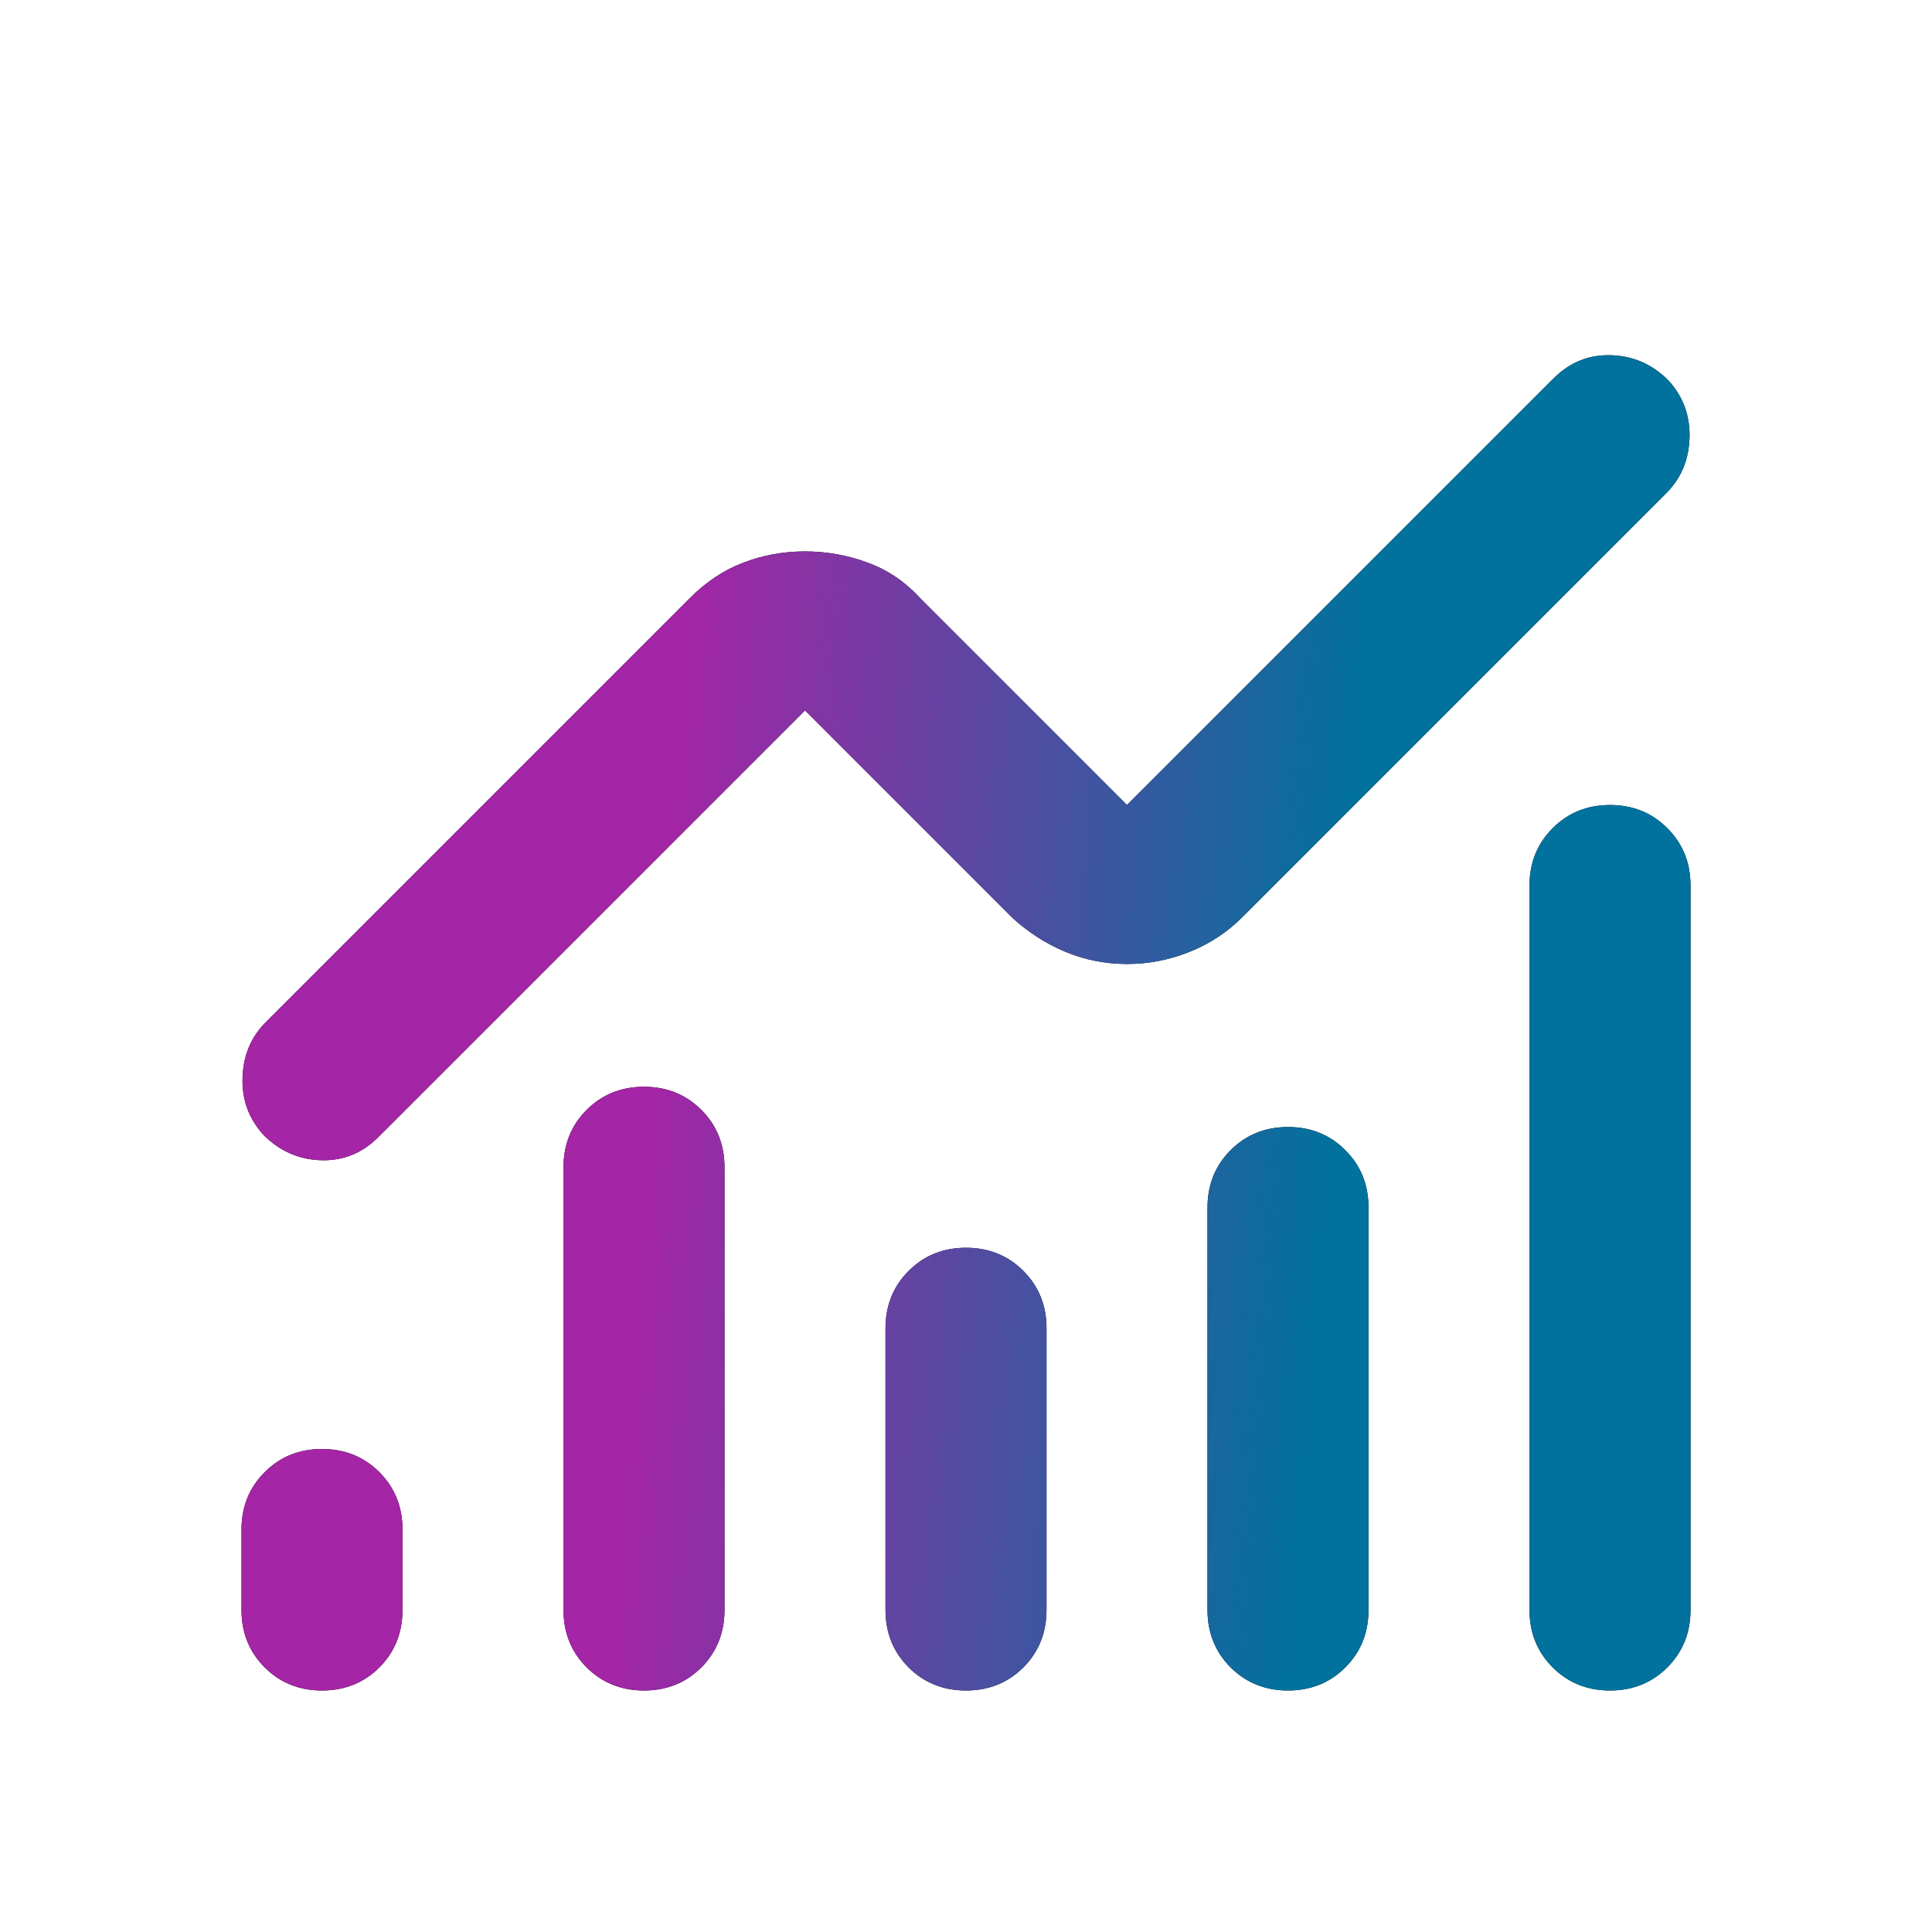 <svg width="24" height="24" viewBox="0 0 24 24" fill="none" xmlns="http://www.w3.org/2000/svg">
<path d="M4 21C3.717 21 3.479 20.904 3.288 20.713C3.096 20.521 3 20.283 3 20V19C3 18.717 3.096 18.479 3.288 18.288C3.479 18.096 3.717 18 4 18C4.283 18 4.521 18.096 4.713 18.288C4.904 18.479 5 18.717 5 19V20C5 20.283 4.904 20.521 4.713 20.713C4.521 20.904 4.283 21 4 21ZM8 21C7.717 21 7.479 20.904 7.287 20.713C7.096 20.521 7 20.283 7 20V14.5C7 14.217 7.096 13.979 7.287 13.788C7.479 13.596 7.717 13.5 8 13.5C8.283 13.5 8.521 13.596 8.713 13.788C8.904 13.979 9 14.217 9 14.5V20C9 20.283 8.904 20.521 8.713 20.713C8.521 20.904 8.283 21 8 21ZM12 21C11.717 21 11.479 20.904 11.287 20.713C11.096 20.521 11 20.283 11 20V16.5C11 16.217 11.096 15.979 11.287 15.788C11.479 15.596 11.717 15.5 12 15.5C12.283 15.5 12.521 15.596 12.713 15.788C12.904 15.979 13 16.217 13 16.5V20C13 20.283 12.904 20.521 12.713 20.713C12.521 20.904 12.283 21 12 21ZM16 21C15.717 21 15.479 20.904 15.287 20.713C15.096 20.521 15 20.283 15 20V15C15 14.717 15.096 14.479 15.287 14.288C15.479 14.096 15.717 14 16 14C16.283 14 16.521 14.096 16.712 14.288C16.904 14.479 17 14.717 17 15V20C17 20.283 16.904 20.521 16.712 20.713C16.521 20.904 16.283 21 16 21ZM20 21C19.717 21 19.479 20.904 19.288 20.713C19.096 20.521 19 20.283 19 20V11C19 10.717 19.096 10.479 19.288 10.288C19.479 10.096 19.717 10 20 10C20.283 10 20.521 10.096 20.712 10.288C20.904 10.479 21 10.717 21 11V20C21 20.283 20.904 20.521 20.712 20.713C20.521 20.904 20.283 21 20 21ZM14 11.975C13.733 11.975 13.479 11.925 13.238 11.825C12.996 11.725 12.775 11.583 12.575 11.4L10 8.825L4.7 14.125C4.5 14.325 4.263 14.421 3.987 14.413C3.712 14.404 3.475 14.3 3.275 14.1C3.092 13.9 3.004 13.663 3.013 13.388C3.021 13.113 3.117 12.883 3.3 12.7L8.575 7.425C8.775 7.225 8.996 7.079 9.238 6.988C9.479 6.896 9.733 6.85 10 6.85C10.267 6.85 10.525 6.896 10.775 6.988C11.025 7.079 11.242 7.225 11.425 7.425L14 10L19.3 4.7C19.5 4.5 19.738 4.404 20.012 4.413C20.288 4.421 20.525 4.525 20.725 4.725C20.908 4.925 20.996 5.163 20.988 5.438C20.979 5.713 20.883 5.942 20.7 6.125L15.425 11.4C15.242 11.583 15.025 11.725 14.775 11.825C14.525 11.925 14.267 11.975 14 11.975Z" fill="black"/>
<path d="M4 21C3.717 21 3.479 20.904 3.288 20.713C3.096 20.521 3 20.283 3 20V19C3 18.717 3.096 18.479 3.288 18.288C3.479 18.096 3.717 18 4 18C4.283 18 4.521 18.096 4.713 18.288C4.904 18.479 5 18.717 5 19V20C5 20.283 4.904 20.521 4.713 20.713C4.521 20.904 4.283 21 4 21ZM8 21C7.717 21 7.479 20.904 7.287 20.713C7.096 20.521 7 20.283 7 20V14.5C7 14.217 7.096 13.979 7.287 13.788C7.479 13.596 7.717 13.5 8 13.5C8.283 13.5 8.521 13.596 8.713 13.788C8.904 13.979 9 14.217 9 14.5V20C9 20.283 8.904 20.521 8.713 20.713C8.521 20.904 8.283 21 8 21ZM12 21C11.717 21 11.479 20.904 11.287 20.713C11.096 20.521 11 20.283 11 20V16.5C11 16.217 11.096 15.979 11.287 15.788C11.479 15.596 11.717 15.5 12 15.5C12.283 15.5 12.521 15.596 12.713 15.788C12.904 15.979 13 16.217 13 16.5V20C13 20.283 12.904 20.521 12.713 20.713C12.521 20.904 12.283 21 12 21ZM16 21C15.717 21 15.479 20.904 15.287 20.713C15.096 20.521 15 20.283 15 20V15C15 14.717 15.096 14.479 15.287 14.288C15.479 14.096 15.717 14 16 14C16.283 14 16.521 14.096 16.712 14.288C16.904 14.479 17 14.717 17 15V20C17 20.283 16.904 20.521 16.712 20.713C16.521 20.904 16.283 21 16 21ZM20 21C19.717 21 19.479 20.904 19.288 20.713C19.096 20.521 19 20.283 19 20V11C19 10.717 19.096 10.479 19.288 10.288C19.479 10.096 19.717 10 20 10C20.283 10 20.521 10.096 20.712 10.288C20.904 10.479 21 10.717 21 11V20C21 20.283 20.904 20.521 20.712 20.713C20.521 20.904 20.283 21 20 21ZM14 11.975C13.733 11.975 13.479 11.925 13.238 11.825C12.996 11.725 12.775 11.583 12.575 11.4L10 8.825L4.7 14.125C4.5 14.325 4.263 14.421 3.987 14.413C3.712 14.404 3.475 14.3 3.275 14.1C3.092 13.9 3.004 13.663 3.013 13.388C3.021 13.113 3.117 12.883 3.3 12.7L8.575 7.425C8.775 7.225 8.996 7.079 9.238 6.988C9.479 6.896 9.733 6.85 10 6.85C10.267 6.85 10.525 6.896 10.775 6.988C11.025 7.079 11.242 7.225 11.425 7.425L14 10L19.3 4.7C19.5 4.5 19.738 4.404 20.012 4.413C20.288 4.421 20.525 4.525 20.725 4.725C20.908 4.925 20.996 5.163 20.988 5.438C20.979 5.713 20.883 5.942 20.7 6.125L15.425 11.4C15.242 11.583 15.025 11.725 14.775 11.825C14.525 11.925 14.267 11.975 14 11.975Z" fill="url(#paint0_linear_2561_3440)"/>
<defs>
<linearGradient id="paint0_linear_2561_3440" x1="8.727" y1="4.412" x2="17.254" y2="5.033" gradientUnits="userSpaceOnUse">
<stop stop-color="#A425A6"/>
<stop offset="1" stop-color="#00729D"/>
</linearGradient>
</defs>
</svg>
